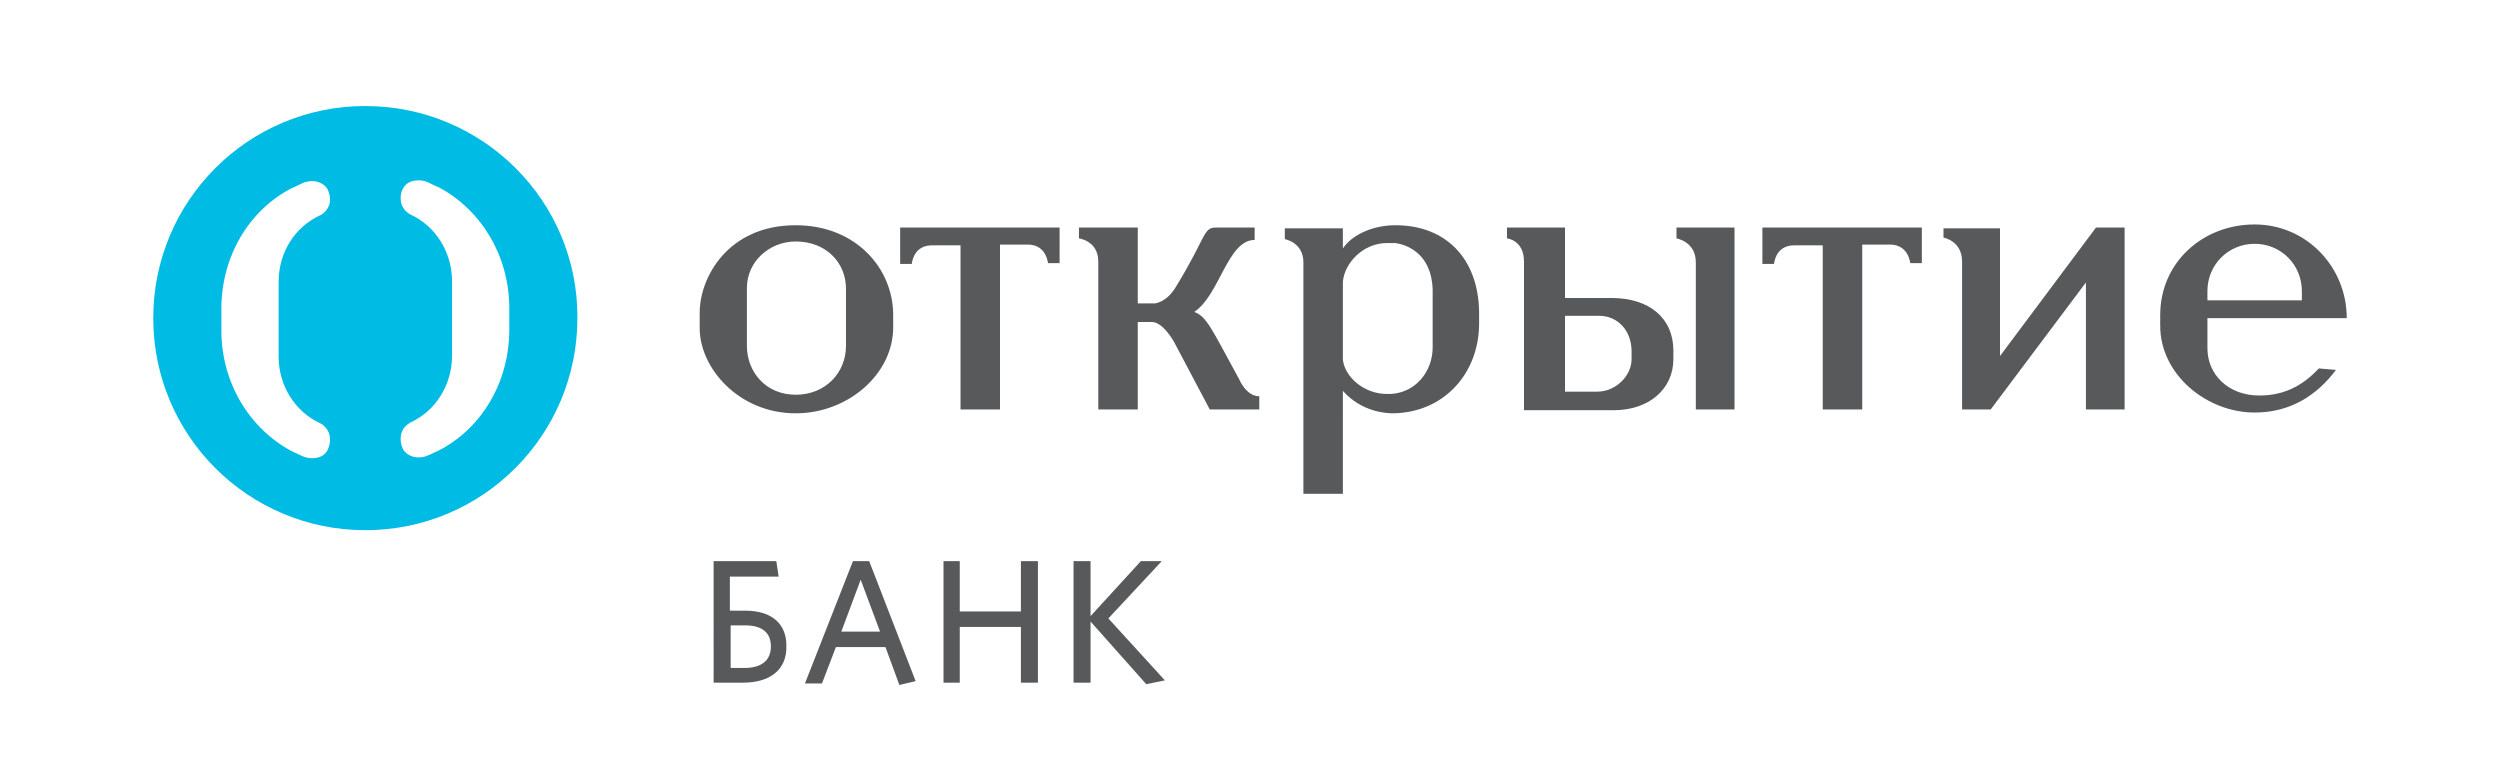 <?xml version="1.0" encoding="UTF-8"?> <!-- Generator: Adobe Illustrator 19.1.0, SVG Export Plug-In . SVG Version: 6.00 Build 0) --> <svg xmlns="http://www.w3.org/2000/svg" xmlns:xlink="http://www.w3.org/1999/xlink" id="Layer_1" x="0px" y="0px" width="323px" height="101px" viewBox="0 0 323 101" style="enable-background:new 0 0 323 101;" xml:space="preserve"> <style type="text/css"> .st0{fill:#58595B;} .st1{fill:#00BBE4;} </style> <g> <path class="st0" d="M227.6,29.4h20.7V34h-1.5c0,0-0.2-2.4-2.6-2.4h-3.6v21.3h-5.1V31.7h-3.7c-2,0-2.5,1.6-2.6,2.4h-1.5V29.4z"></path> <path class="st0" d="M270.8,29.4h3.7v23.5h-5V36.5l-12.3,16.4h-3.7V33.8c0-2.7-2.4-3.1-2.4-3.1v-1.2h7.3V46L270.8,29.4z"></path> <path class="st0" d="M162.8,52.9h-6.5l-4.6-8.7c0,0-1.4-2.6-2.9-2.6H147v11.3h-5.1V33.8c0-2.7-2.5-3-2.5-3v-1.4h7.6v9.8h2.2 c0,0,1.5-0.1,2.7-2.1c4-6.5,3.5-7.7,5.2-7.7h5V31c-3.5,0-4.5,7.1-7.8,9.3c1.6,0.6,2.2,2.1,5.8,8.7c0,0,0.9,2.2,2.6,2.2V52.9z"></path> <path class="st0" d="M301.8,47.8c-2.4,3.2-5.8,5.5-10.5,5.5c-6.2,0-12.2-4.9-12.2-11.2v-1.4c0-6.8,5.5-11.7,12.2-11.7 c6.7,0,11.9,5.5,11.9,12.1h-18V45c0,3.4,2.7,6.1,6.7,6.1c3.5,0,5.8-1.5,7.7-3.5L301.8,47.8z M285.2,38.8h12.2v-1.2 c0-3.4-2.7-6.1-6.1-6.1c-3.4,0-6.1,2.7-6.1,6.1V38.8z"></path> <path class="st0" d="M185.1,44.9c0,3-2.1,5.8-5.4,6h-0.5c-2.9,0-5.4-2.1-5.7-4.4V36.4c0.2-2.4,2.6-5,5.7-5h1c0,0,4.7,0.3,4.9,6 V44.9z M180.3,29.1c-2.9,0-5.6,1.2-6.8,3v-2.6H166v1.4c0,0,2.4,0.4,2.4,3v29.9h5.1V50.5c2.4,2.7,5.5,2.9,6.5,2.9 c6.6-0.1,11.1-5.2,11.1-11.6v-1.5C191,33.4,186.8,29.1,180.3,29.1"></path> <path class="st0" d="M109.3,44.7c0,3.4-2.6,6.3-6.5,6.3c-3.9,0-6.3-3-6.3-6.3v-7.5c0-3.4,2.9-6,6.3-6c3.9,0,6.5,2.7,6.5,6.1V44.7z M102.8,29.1c-8.8,0-12.4,6.8-12.4,11.3v2c0,5.2,5.1,11,12.4,11c6.8,0,12.6-5.1,12.6-11.1v-1.6C115.4,34.7,110.6,29.1,102.8,29.1"></path> <path class="st0" d="M224.1,29.4h-7.5v1.4c0,0,2.5,0.4,2.5,3.1v19h5V29.4z"></path> <path class="st0" d="M202.2,50.6v-9.8h4.4c2.4,0,4.2,1.9,4.2,4.6v1c0,2.2-2.1,4.2-4.4,4.2H202.2z M202.2,38.4v-9h-7.5v1.4 c0,0,2.2,0.2,2.2,3v19.2h11.6c4.5,0,7.7-2.7,7.7-6.6v-1.1c0-4.2-3.1-6.8-8-6.8H202.2z"></path> <path class="st0" d="M116.2,29.4h20.7V34h-1.5c0,0-0.2-2.4-2.6-2.4h-3.6v21.3h-5.1V31.7h-3.7c-2,0-2.5,1.6-2.6,2.4h-1.5V29.4z"></path> <path class="st1" d="M65.8,42.6c0,6.7-3.5,12.7-9.1,15.6l-1.3,0.6c-0.4,0.2-0.9,0.3-1.3,0.3c-0.9,0-1.6-0.4-2-1 c-0.3-0.6-0.4-1.2-0.3-1.9c0.2-1,0.9-1.4,1.2-1.6c3.3-1.5,5.4-4.9,5.4-8.6v-9.7c0-3.7-2.1-7.1-5.4-8.6c0,0-1-0.5-1.2-1.6 c-0.1-0.7,0-1.3,0.3-1.8c0.4-0.7,1.1-1,2-1c0.4,0,0.9,0.1,1.3,0.3c0,0,1.2,0.6,1.3,0.6c5.6,3,9.1,9,9.1,15.6V42.6z M41.4,54.7 c0.2,0.1,1,0.6,1.2,1.6c0.1,0.7,0,1.3-0.3,1.9c-0.4,0.7-1.1,1-2,1c-0.4,0-0.9-0.1-1.3-0.3l-1.3-0.6c-5.6-3-9.1-9-9.1-15.6v-2.8 c0-6.7,3.5-12.7,9.1-15.6c0.1,0,1.3-0.6,1.3-0.6c0.4-0.2,0.9-0.3,1.3-0.3c0.9,0,1.6,0.4,2,1c0.3,0.6,0.4,1.2,0.3,1.8 c-0.2,1.1-1.2,1.6-1.2,1.6c-3.3,1.5-5.4,4.8-5.4,8.6v9.7C36,49.8,38.1,53.2,41.4,54.7 M47.2,13.7c-15.2,0-27.4,12.3-27.4,27.4 c0,15.2,12.3,27.4,27.4,27.4c15.2,0,27.4-12.3,27.4-27.4C74.7,26,62.4,13.7,47.2,13.7"></path> <path class="st0" d="M96,88.2h-3.8V72.5h8.1l0.3,2h-6.3v4.4h2c3.3,0,5.3,1.6,5.3,4.5C101.7,86.6,99.4,88.2,96,88.2 M96.3,80.8h-1.9 v5.5h1.8c2.1,0,3.4-0.9,3.4-2.8C99.6,81.7,98.4,80.8,96.3,80.8"></path> <path class="st0" d="M110.2,72.5h2.1l6,15.5l-2.1,0.5l-1.8-4.9H108l-1.8,4.7h-2.2L110.2,72.5z M108.7,81.6h5l-2.5-6.7L108.7,81.6z"></path> <polygon class="st0" points="131.9,88.2 131.9,81 124,81 124,88.2 121.9,88.2 121.9,72.5 124,72.5 124,79 131.9,79 131.9,72.5 134.1,72.5 134.1,88.2 "></polygon> <polygon class="st0" points="148.1,88.4 140.9,80.3 140.9,88.2 138.7,88.2 138.7,72.5 140.9,72.5 140.9,79.6 147.4,72.5 150.1,72.5 143.2,79.9 150.5,87.9 "></polygon> </g> </svg> 